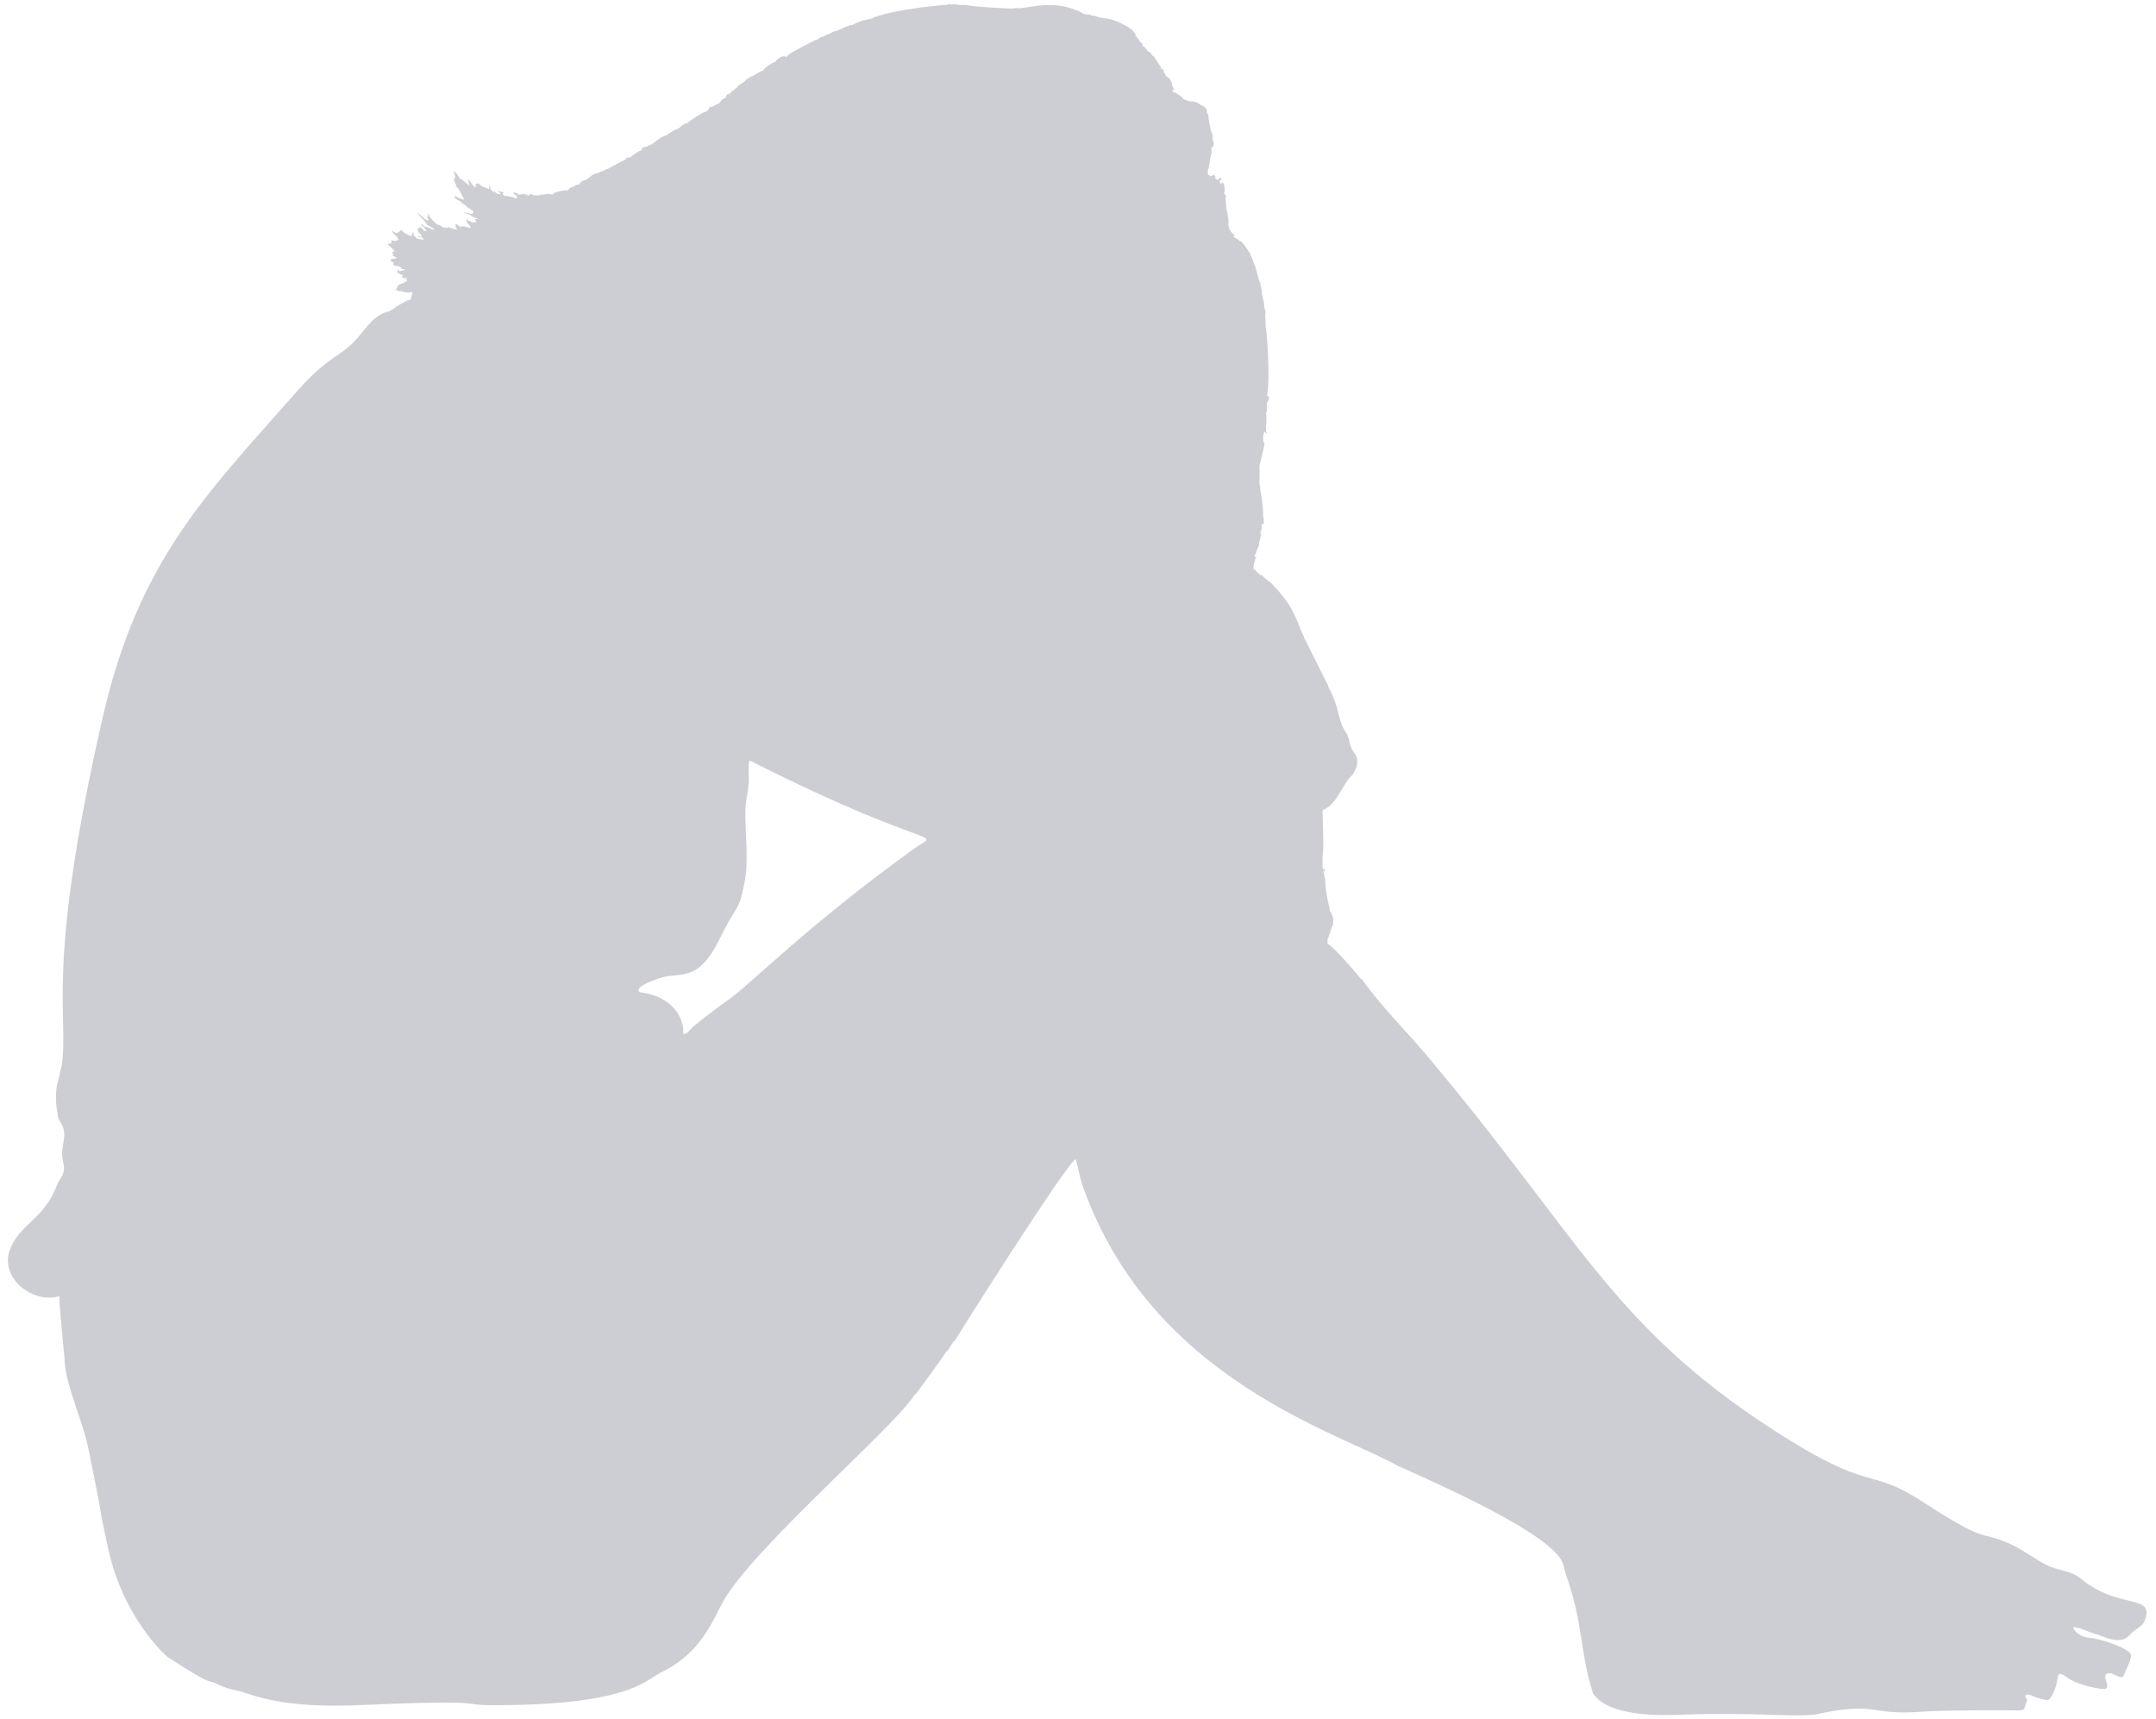 <?xml version="1.0" encoding="UTF-8" standalone="no"?><svg xmlns="http://www.w3.org/2000/svg" xmlns:xlink="http://www.w3.org/1999/xlink" fill="#cdced4" height="1607.4" preserveAspectRatio="xMidYMid meet" version="1" viewBox="65.1 54.1 2016.3 1607.4" width="2016.3" zoomAndPan="magnify"><g id="change1_1"><path d="m950.84 58.664c1.213-0.9 2.9-0.78 4.187-0.06 0.207-0.127 0.627-0.387 0.833-0.513 1.467 0.027 2.98-0.053 4.434 0.313 3.014 0.753 6.141 0.12 9.208 0.44 2.088 1.272 36.368 3.352 43.08 3.214 1.974-0.247 3.961-0.76 5.961-0.267 9.534-0.43 31.554-7.701 53.762 2.194 0.32 0.047 0.967 0.133 1.287 0.18 1.66 0.84 3.167 1.94 4.774 2.88 1.494 0.507 3.147 0.32 4.661 0.86 0.127-0.12 0.393-0.36 0.52-0.48 0.9 0.433 1.827 0.847 2.747 1.28 0.86 0.027 1.74 0.053 2.64 0.093 4.041 2.61 15.177 2.217 20.03 5.207 0.327 0.04 0.973 0.12 1.293 0.16 1.067 0.627 2.174 1.194 3.294 1.754 13.855 6.667 10.48 8.038 14.309 10.582-0.373 0.12-1.114 0.353-1.487 0.467 3.107 2.334 4.407 6.321 7.588 8.548-0.213 0.253-0.634 0.773-0.847 1.027 2.674 1.013 3.954 3.687 5.661 5.788 2.994 0.133 3.027 3.807 5.581 4.741 0.104 0.14 6.758 10.316 6.828 10.475l-0.633 1.474 1.2-0.967c0.907 0.98 1.747 2.02 2.474 3.16-0.487-0.087-1.447-0.247-1.927-0.327 0.553 0.687 1.313 1.147 2.094 1.574 0.367 0.907 0.72 1.82 1.06 2.747 5.286 3.021 3.254 3.244 5.741 6.608-0.453 2.454 1.274 4.274 2.32 6.281-0.547-0.013-1.627-0.047-2.167-0.06 0.433 0.973 0.9 1.934 1.427 2.88 0.227-0.147 0.68-0.453 0.907-0.6 5.821 4.122 6.9 3.938 7.848 6.301 2.22 0.413 4.034 2.14 6.361 2.107 7.09-0.024 8.607 3.154 13.162 4.867 0.907 0.847 1.774 1.734 2.614 2.667 0.1 1.174 0.22 2.354 0.347 3.534 0.4 0.66 0.814 1.32 1.254 1.98-0.228 3.126 1.534 11.478 1.9 12.075 0.053 0.627 0.12 1.26 0.207 1.9 1.053 2.32 2.427 4.807 1.66 7.441 0.14 1.607 0.807 3.094 1.214 4.641 0.08 1.474-0.46 2.907-0.633 4.361-0.147-0.313-0.44-0.947-0.58-1.26-0.247 0.313-0.74 0.947-0.987 1.26 7e-3 1.614-0.02 3.234 0.187 4.841-1.794 5.334-1.694 11.095-3.561 16.396-0.12 1.287-0.187 2.62 0.153 3.894 0.933 0.58 1.954 1 2.927 1.554 0.854-0.327 1.594-0.86 2.294-1.467 0.647 0.56 1.307 1.12 1.994 1.687-1.594 0.787 0.227 2.127 0.847 2.934 1.4 1.074 2.094-0.847 2.834-1.734 0.793 0.42 1.587 0.833 2.42 1.24-0.78 0.467-1.56 0.953-2.294 1.447-0.073 1.354 0.193 2.64 1.44 3.401 0.28-0.76 0.573-1.52 0.867-2.28 0.533 0.8 1.1 1.594 1.707 2.374 0.053 1.68 0.253 3.354 0.74 4.974-0.307 1.187-0.56 2.394-0.707 3.614 0.753 0.74 1.56 1.514 1.56 2.68 0.447-0.127 1.34-0.387 1.787-0.513l-1.24 0.467c0.1 0.373 0.3 1.12 0.4 1.494-0.407-0.533-0.8-1.053-1.194-1.574-0.167 4.307 1.047 8.481 0.9 12.795 1.312 3.095 1.196 5.721 1.287 6.634 2.194 4.878-2.851 9.586 6.448 17.189-0.3 0.26-0.907 0.767-1.207 1.02 1.687 1.587 4.027 2.227 5.588 3.987 2.774 0.765 5.193 4.632 10.368 12.535 0.02 0.333 0.073 1.007 0.093 1.34 1.16 1.627 1.6 3.607 2.5 5.374 0.277 1.658 1.479 4.296 1.954 5.321 6e-3 0.042 3.125 10.923 3.594 13.329 0.367 0.667 0.753 1.327 1.174 1.987 0.027 0.64 0.08 1.28 0.16 1.934 0.973 1.454 0.1 3.374 1.153 4.807 0.263 3.152-0.714 0.938 1.6 9.882 0.94 2.56 0.067 5.474 1.34 8.008 1.227 2.1-0.26 4.454 0.187 6.688 0.46 2.854 0.18 5.741 0.353 8.615 0.718 1.07 4.638 45.801 1.394 64.997 0.533 0.76 1.487 0.893 2.34 1.16-0.2 0.193-0.6 0.587-0.8 0.78-0.073 0.74-0.127 1.494-0.173 2.254-2.654 2.687-0.96 6.808-1.587 10.155-0.967 1.3-0.533 2.96-0.507 4.447 0.307 3.807 0.013 7.641-0.553 11.408 0.08 0.313 0.227 0.947 0.3 1.26-0.207 1.414 0.313 2.734 0.82 4.027-1.053-0.293-1.627-1.247-2.027-2.154-1.76 2.92-1.814 6.441-1.174 9.702 0.587 0.893 1.174 1.914 0.833 3.04-6.921 31.717-3.678 8.39-4.647 37.472 0.18 0.1 0.533 0.307 0.714 0.407-0.213 2.8 0.22 5.588 0.927 8.295 1.374 7.041 1.807 14.236 1.92 21.403 0.913 2.127 0.5 4.461 0.333 6.694-0.533-0.053-1.6-0.167-2.134-0.227 1.404 6.746-0.773 4.056-0.82 9.115 0.307-0.08 0.92-0.247 1.227-0.327-1.814 1.44-0.533 4.121-1.887 5.868-0.427 1.86-0.78 3.747-0.693 5.674-1.154 2.107-2.534 4.201-2.667 6.674-0.86 1.107-1.48 2.38-1.427 3.821 0.427-0.187 1.287-0.567 1.714-0.753-1.866 3.55-3.073 9.977-2.854 12.602 0.307-0.14 0.92-0.413 1.227-0.553 0.84 1.754 2.614 2.707 3.734 4.261 0.707 0.48 1.393 0.994 2.087 1.554 0.353 0.013 1.053 0.04 1.407 0.053 2.027 2.907 5.174 4.807 7.975 6.914 0 0 14.894 14.092 22.43 30.818 0.827 1.454 1.587 2.98 1.967 4.641 0.353 0.66 0.734 1.314 1.154 1.967 0.02 0.333 0.06 1 0.08 1.333 0.407 0.66 0.82 1.32 1.254 1.994 0.033 0.327 0.1 0.98 0.14 1.3 0.713 1.414 1.895 4.947 3.834 8.055 0.033 0.327 0.107 0.973 0.14 1.3 1.017 1.523 21.951 44.049 22.517 44.734 0.04 0.327 0.12 0.967 0.16 1.287 11.667 20.763 7.749 30.689 17.876 44.687 0.027 0.333 0.073 0.993 0.1 1.327 0.393 0.647 0.787 1.307 1.18 1.987 2.267 16.703 10.077 12.353 7.341 26.664-1.534 2.734-2.307 5.988-4.708 8.161-8.956 8.485-13.369 26.917-27.198 32.392 0.201 13.126 1.493 35.059 0.02 42.44 7e-3 4.107-0.173 8.235 0.107 12.342l0.827 0.627c0.16-0.527 0.473-1.587 0.633-2.114-0.34 2.5 1.42 4.841 0.707 7.295-0.247-1.347 0.447-3.714-1.7-3.754 0.513 1.207 0.707 2.594 0.92 3.914 0.62 1.307 0.273 2.88 1.08 4.141-0.536 7.011 3.173 24.749 3.987 26.671 0.027 0.873 0.06 1.767 0.107 2.674 0.3 0.273 0.894 0.82 1.193 1.094 3.027 8.952 1.83 3.652 2.087 11.488-2.037 3.056-0.98 2.966-2.56 5.368-0.073 0.633-0.12 1.28-0.147 1.94-1.3 1.84-1.167 4.274-2.547 6.061-0.067 1.54-0.067 3.087-0.04 4.647 6.611 3.422 30.543 31.672 31.005 32.672 0.293 0.153 0.88 0.453 1.174 0.607 17.958 25.292 40.682 47.508 60.782 71.357 141.38 167.75 172.78 251.89 322.23 348.84 97.759 63.417 87.113 33.048 142.76 69.196 60.516 39.308 50.771 25.69 78.957 37.891 12.726 5.509 23.592 14.36 35.931 20.588 9.745 4.918 22.977 5.188 31.035 12.037 35.568 30.232 70.833 13.78 60.107 40.329-1.916 4.744-8.175 7.324-11.686 10.616-4.503 4.222-7.573 11.779-29.187 2.975-4.521-1.842-9.399-2.871-13.794-4.801-3.402-1.494-8.299-3.374-12.1-3.273 1.769 6.107 10.314 9.92 16.246 10.086 7.145 0.2 38.394 9.764 37.955 16.519-0.396 6.103-4.261 11.374-6.137 17.071-2.903 8.818-11.686-4.496-17.083 0.388-3.712 3.36 4.99 12.398-1.335 13.767-2.349 0.509-24.302-2.816-35.823-11.159-11.517-8.341-5.615 2.34-12.541 15.23-1.057 1.967-2.515 5.358-4.722 6.185-3.332 0.262-10.575-2.133-14.069-3.514-5.338-3.041-8.542-1.31-6.664 1.344 0.707 1 1.997 1.363 0.782 3.857-2.943 6.041-0.332 7.714-7.72 8.087-1.002-0.034-68.664-0.582-90.306 1.175-50.163 4.074-40.639-10.502-100.58 2.852-24.116 2.112-55.229-2.28-120.38-0.18-13.739 0.443-71.219 4.188-86.655-19.956-12.709-40.364-8.586-63.26-24.907-110-1.876-5.373-2.294-10.897-5.42-15.694-20.173-30.962-141.96-81.601-149.54-85.946-0.32-0.04-0.974-0.12-1.3-0.16-54.191-31.631-231.89-80.213-296.15-263-2.854-8.118-4.012-16.518-6.401-24.671-9.312 4.766-113.04 169.39-113.42 170.39-0.213 7e-3 -0.647 0.02-0.86 0.027-1.694 3.247-3.974 6.154-5.854 9.288-0.207 0.013-0.633 0.04-0.84 0.053-1.171 3.109-27.909 38.946-28.504 39.946-0.193 0.02-0.573 0.06-0.767 0.08-17.067 28.79-150.46 143.04-179.05 193.2-9.292 16.305-20.221 48.966-58.936 67.318-11.99 5.684-26.316 27.496-133.15 30.13-65.941 1.626-17.49-3.844-100.17-1.674-50.944 1.337-104.56 7.86-153.81-9.204-8.243-2.856-16.928-3.553-24.864-7.481-14.306-7.247-2.706 3.68-48.271-25.991-4.036-2.628-42.785-38.466-56.518-102.7-12.532-57.107 0.463-1.183-18.84-95.066-4.657-22.648-21.594-58.95-21.753-81.355-0.177-1.008-5.293-53.951-4.754-57.096-0.1-0.4-0.3-1.193-0.407-1.594-24.239 7.217-55.27-16.474-46.207-42.973 9.641-25.494 32.021-28.434 44.229-60.831 2.235-5.933 7.11-9.846 6.603-16.606-0.278-3.706-1.464-7.3-1.733-11.007-0.4-5.504 1.232-10.932 1.804-16.422 1.411-13.549-5.966-14.506-6.049-22.828-3.146-15.317-0.599-27.257-0.193-28.271 0.671-1.582 3.523-15.894 4.081-17.103 6.802-46.205-15.766-89.501 38.344-325.43 33.862-147.64 97.809-209.39 181.18-304.17 30.607-34.794 40.66-31.754 56.921-50.262 8.552-9.733 15.751-22.015 29.487-24.97 1.554-0.973 3.227-1.727 4.774-2.714 1.247-1.007 2.314-2.38 4.014-2.614 0.247-0.24 0.74-0.713 0.993-0.953 0.913-0.213 1.674-0.747 2.267-1.467 0.38-0.033 1.14-0.093 1.52-0.127 0.18-1.394 1.487-1.273 2.567-1.36 0.287-0.313 0.86-0.94 1.147-1.254 0.747 7e-3 1.494 0.027 2.247 0.047 1.134-1.187 1.66-2.707 1.64-4.334 0.86-0.98 0.74-2.254 0.667-3.454-4.824 1.423-6.533 0.046-9.748-0.373-0.927-0.9-2.087-0.467-3 0.133-0.207-0.347-0.613-1.04-0.82-1.387-0.553 0.047-1.667 0.147-2.227 0.193 3.514-3.834-0.501-4.761 8.715-7.221 0.113-0.353 0.34-1.053 0.453-1.407 0.447 0.173 0.88 0.38 1.314 0.627 0.14-0.547 0.427-1.64 0.567-2.194-0.753-0.08-1.494-0.153-2.234-0.213 0.967-0.4 1.814-1.027 2.527-1.807-1.44 0.453-3.127 1.254-4.507 0.193-1.227-0.573-0.02-1.834 0.327-2.607-0.887-0.073-1.767-0.147-2.64-0.22-0.267-0.293-0.793-0.873-1.06-1.167-0.7-0.247-1.387-0.493-2.074-0.733 0.7-0.887 0.94-1.92 0.767-3.027 0.693 0.5 1.22 1.133 1.574 1.92 1.84-0.433 3.747-0.74 5.414-1.707-1.627-0.313-3.247-0.613-4.867-0.92 0.427-0.067 1.28-0.207 1.707-0.273-0.92-0.98-2.16-1.487-3.354-2-0.88-0.053-1.76-0.093-2.627-0.133-0.433-0.207-1.294-0.627-1.727-0.833 0.013-0.753 0.033-1.507 0.06-2.247-3.932-2.223-2.728-1.525-2.034-3.567 1.707 0.073 3.574 0.347 4.994-0.86-2.229-1.703-1.529-0.602-4.461-2.9 0.387-0.06 1.154-0.18 1.54-0.24-0.653-0.787-1.22-1.634-1.634-2.567 0.627-0.027 1.88-0.087 2.507-0.113-1.394-3-4.581-4.527-6.474-7.161 1.22-0.107 2.454-0.267 3.574-0.813 7e-3 -0.913 0.027-1.827 0.047-2.734 1.94 0.62 4.574 1.227 6.208-0.34-0.087-0.5-0.26-1.487-0.347-1.987-1.794-2.154-4.641-3.634-5.481-6.421 1.387 0.627 2.727 1.367 3.967 2.274 1.6-0.393 3.141-1.234 3.887-2.774 0.353 7e-3 1.053 0.02 1.4 0.033 1.497 2.387 6.425 4.712 9.315 5.488 0-0.447 7e-3 -1.34 7e-3 -1.787 0.693-0.693 1.24-1.494 1.34-2.494 0.227 0.74 0.473 1.474 0.733 2.207-0.207 0.22-0.627 0.653-0.833 0.873 1.42 0.813 2.387 2.154 3.561 3.267 2.134 0.453 4.261 1.047 6.454 1.16-0.727-2.5-3.614-2.347-5.701-2.467 0.767-1.347 2.347-0.287 3.434-0.06v-1.974c-0.98-0.887-2.187-1.607-2.874-2.754-0.32-1.254-0.187-2.927-1.827-3.2 1.687 0.567 2.687-1.4 4.407-1.034 1.013 1.194 2.107 2.32 3.227 3.434 0.493-0.013 1.487-0.047 1.98-0.06-0.653-1.354-1.627-2.5-2.547-3.674-1.194-0.587-2.367-1.234-3.26-2.227 0.473-0.013 1.42-0.033 1.887-0.047 1.687 2.487 4.981 2.027 7.314 3.547 1.227 0.96 2.74 1.287 4.287 1.207-2.074-1.774-4.521-3.04-6.928-4.307-1.067-1.414-2.114-2.834-3.201-4.227-1.94-2.407-4.754-4.134-6.034-7.034 3.214 1.8 5.394 4.921 8.541 6.801 0.453-7e-3 1.36-0.027 1.814-0.033-0.433-1.174-0.893-2.34-1.354-3.494 0.287-0.147 0.853-0.44 1.14-0.593-0.433-0.747-0.853-1.5-1.267-2.247 0.28 0.12 0.847 0.347 1.127 0.467 1.927 3.847 4.907 7.108 8.295 9.735 2.885 0.577 4.578 1.809 5.508 3.187 1.5-0.607 3.067-0.26 4.481 0.433-0.067-0.42-0.2-1.26-0.267-1.68 0.8 0.5 1.627 1 2.48 1.434 2.314-0.027 4.241 1.574 6.561 1.62-0.467-0.853-0.953-1.687-1.48-2.487-0.02-1.087-0.02-2.18 7e-3 -3.261 1.66 0.773 2.934 2.147 4.541 3.034 3.094-1.92 6.354 1.32 9.682 0.66-0.527-1.874-2.214-2.974-3.454-4.341-0.08-0.773-0.347-1.46-0.807-2.06 0.247-0.293 0.74-0.887 0.987-1.187 0.347 0.447 0.707 0.9 1.073 1.36 0.44-7e-3 1.32-0.013 1.76-0.013 0.253 0.34 0.76 1.013 1.013 1.354 1.554-0.133 3.114-0.06 4.667 0.093-0.36-1.14-0.88-2.2-1.58-3.154 1.02 0.033 2.047 0.027 3.08-0.013-1.22-0.887-2.774-1.073-4.014-1.914-1.3-0.367-2.487-1.007-3.354-2.054-2.665-0.68-1.901-0.965-6.248-1.8-0.427 0.187-1.287 0.567-1.72 0.76 2.987-2.28 6.694 0.247 9.988 0.207 0.36-0.827 0.747-1.64 1.14-2.454-1.407-0.707-2.674-1.634-3.727-2.794-0.32-0.06-0.953-0.18-1.274-0.24-1.06-1.754-3.027-2.507-4.574-3.727-1.534-1.14-2.62-2.9-4.521-3.487-1.6-0.693-4.101-1.854-3.354-4.027 1.427 0.087 2.527 1.12 3.627 1.92 1.48 0.4 2.934 0.913 4.341 1.54 0.113-0.287 0.347-0.86 0.46-1.147-2.78-3.487-3.421-8.401-7.068-11.208-0.027-0.333-0.08-1-0.107-1.334-1.64-1.974-1.847-4.621-2.5-7.001 0.313 0.347 0.934 1.04 1.24 1.387 1.134-2.2-0.78-4.674-0.953-6.974 0.32 0.1 0.96 0.293 1.28 0.393 1.387 1.814 3.187 3.414 3.867 5.661 3.234 2.16 6.554 4.214 9.221 7.088 0.067-2.04-1.047-3.901-0.833-5.941 2.66 2.18 3.574 6.134 6.854 7.601 0.627-1.04-0.64-2.507 0.453-3.314 2.24-1.7 3.914 1.694 5.881 2.367 2.2 0.58 4.167 1.7 6.261 2.554-0.18-1.207-0.287-2.447 0.073-3.627 0.713 1.167 1.154 2.494 1.36 3.847 0.693 0.727 1.407 1.447 2.134 2.16 1.74-0.347 3 0.76 4.041 2.014 1.107 0.1 2.22 0.193 3.354 0.267-0.867-1.147-1.94-2.134-2.594-3.421 0.914 0.28 1.807 0.66 2.654 1.14 0.353 0.027 1.054 0.08 1.407 0.107 0.26 0.22 0.787 0.66 1.047 0.88-2.12 1.2 0.393 2.494 1.487 3.04 3.801-0.127 7.414 1.2 10.922 2.507 0.033-0.847 0.053-1.694 0.06-2.534-1.007-1.327-3.401-1.414-3.501-3.381 1.334 0.26 2.654 0.607 3.994 0.9 0.287 0.313 0.86 0.94 1.147 1.254 0.667-0.04 1.347-0.08 2.034-0.127 2.454-1.707 5.001 0.267 7.388 0.987 0.307-0.367 0.913-1.093 1.213-1.46 0.947-0.127 1.827 0.54 2.727 0.807 1.887 0.74 3.967 0.42 5.954 0.353 1.574-1.227 3.634-0.347 5.414-0.947 1.994-0.327 4.401-1 6.134 0.413 0.793-0.047 1.333-0.573 1.794-1.187 0.893-0.493 1.807-0.953 2.74-1.4 2.458-0.38 6.093-1.809 10.862-1.487 0.367-1.227 1.207-2.16 2.447-2.54 2.08-0.213 3.607-1.694 5.334-2.707 0.9-0.113 1.887 0.053 2.727-0.4 2.507-5.233 4.59-1.701 10.175-7.194 1.42-1.474 3.427-2.074 5.161-3.08 0.627-0.047 1.267-0.087 1.914-0.12 2.265-1.217 1.7-0.935 3.4-1.88 0.327-0.033 0.987-0.093 1.314-0.127 1.107-0.64 2.234-1.234 3.354-1.86l1.28-0.16c0.82-0.572 14.27-7.991 15.429-8.028 0.9-0.76 1.76-1.58 2.574-2.447 0.947-0.113 1.954-0.14 2.794-0.713 0.16 0.107 0.48 0.32 0.64 0.42 0.894-1.127 1.88-2.287 3.347-2.667 1.907-1.854 4.321-3.107 6.794-4.034-0.12-1.594 1.147-2.48 2.447-3.04 2.641 0.493 4.227-2.02 6.708-2.214 4.514-3.154 8.508-7.334 14.035-8.715 1.534-1.249 8.506-5.759 10.635-6.021 3.417-1.696 4.311-4.737 8.661-5.181 1.148-0.919 5.362-4.563 15.976-10.488 2.587-0.06 4.627-2.38 5.208-4.781 0.7-0.02 1.414-0.04 2.134-0.06 1.096-0.691 3.789-2.13 6.054-3.027 3.122-1.785 0.999-3.435 7.374-5.721-1.227-1.687 0.667-2.594 1.947-3.307 0.267 0.24 0.793 0.72 1.053 0.96-0.147-0.38-0.44-1.14-0.587-1.52 0.627-0.033 1.887-0.113 2.514-0.153-0.207-0.233-0.62-0.7-0.827-0.933 10.935-7.431 3.481-4.505 11.162-8.721 2.134-1.013 3.12-3.474 5.348-4.394 0.973-0.44 1.86-1.04 2.667-1.76 0.327-0.02 0.98-0.067 1.314-0.093 1.565-1.244 7.217-4.701 10.088-5.434 1.621-3.493 9.065-7.631 11.282-8.028 0.927-1.967 2.9-2.994 4.561-4.247 1.247-1.013 2.914-0.887 4.427-0.993 0.247 0.207 0.747 0.613 1 0.813 2.603-4.19 22.741-13.149 27.324-16.009 0.333-0.027 1-0.073 1.334-0.1 1.307-0.88 2.627-1.747 3.981-2.587 0.333-0.027 0.993-0.08 1.327-0.107 1.487-0.987 3.094-1.774 4.714-2.527 0.327-0.04 0.973-0.107 1.3-0.14 1.487-0.967 3.127-1.674 4.687-2.527 3.412-0.498 7.063-2.269 9.968-3.947 1.82-0.553 3.714-0.98 5.354-2 2.931 0.124 2.953-1.26 10.688-3.941 2.043-0.654 9.054-2.1 10.055-2.28 0.3-0.3 0.893-0.907 1.194-1.207 0.333-0.04 1-0.113 1.334-0.153 20.977-7.579 64.137-11.491 67.336-11.315m-184.82 706.71c-1.174 4.181-0.487 8.555-0.767 12.835 1.116 10.775-2.785 22.246-3.033 33.126-0.528 23.189 3.628 46.554-1.145 69.665-5.467 26.476-5.644 16.004-23.503 52.047-18.827 37.995-33.766 30.523-51.908 34.621-3.572 0.807-29.063 9.062-22.267 14.199 37 4.898 41.819 31.123 40.54 38.906 0.702-0.013 1.41-0.013 2.131 6e-3 1.375 0.037 6.462-6.069 7.607-7.014 17.675-14.593 34.551-26.141 35.765-27.06 20.912-15.823 75.093-70.307 169.78-138.53 26.422-19.038 23.534 5.547-147.34-80.111-1.893-1.02-3.653-2.447-5.86-2.687z" fill="inherit"/></g></svg>